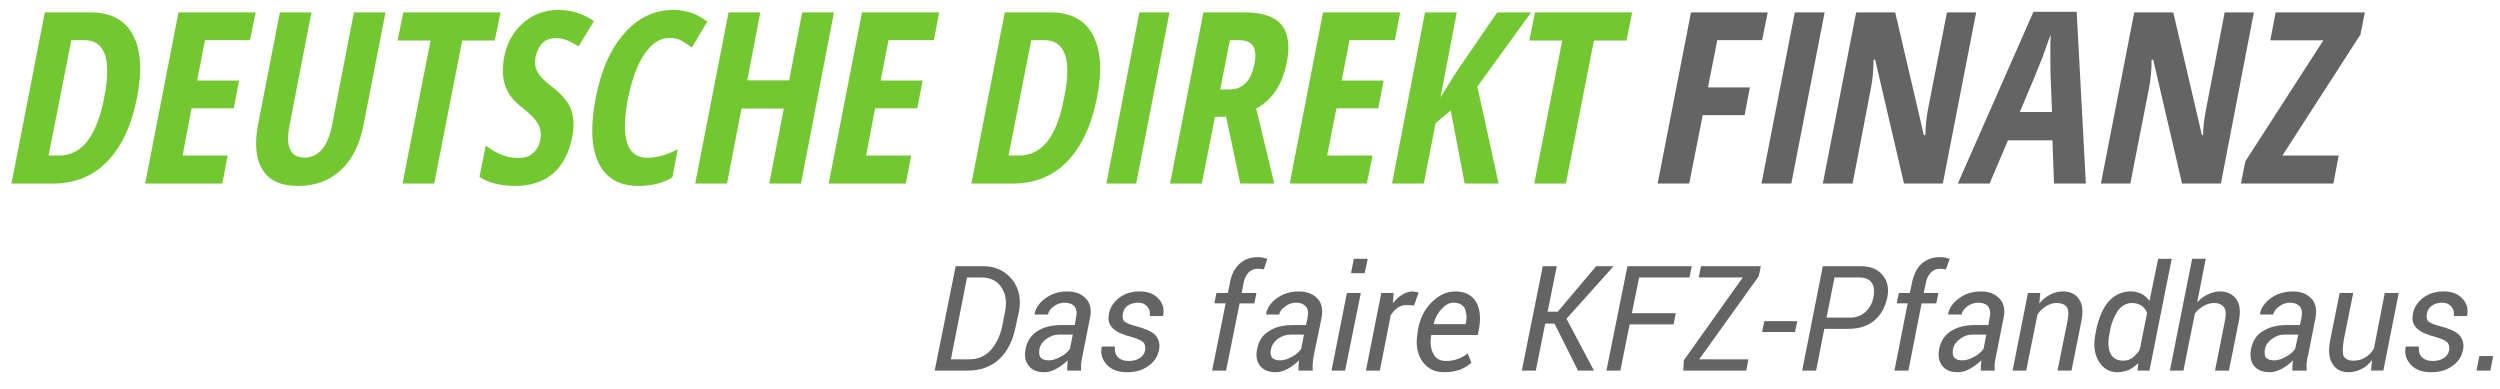 <?xml version="1.0" encoding="utf-8"?>
<!-- Generator: Adobe Illustrator 16.0.0, SVG Export Plug-In . SVG Version: 6.00 Build 0)  -->
<!DOCTYPE svg PUBLIC "-//W3C//DTD SVG 1.1//EN" "http://www.w3.org/Graphics/SVG/1.1/DTD/svg11.dtd">
<svg version="1.1" id="Ebene_1" xmlns="http://www.w3.org/2000/svg" xmlns:xlink="http://www.w3.org/1999/xlink" x="0px" y="0px"
	 width="251.844px" height="39.166px" viewBox="0 0 251.844 39.166" enable-background="new 0 0 251.844 39.166"
	 xml:space="preserve">
<g>
	<g>
		<path fill="#73C832" d="M13.826,9.712c-0.543,2.856-1.541,4.998-2.995,6.532c-1.452,1.499-3.286,2.247-5.467,2.247H1.156
			l3.36-17.243h4.611c1.996,0,3.419,0.738,4.232,2.217S14.342,7.038,13.826,9.712z M10.505,9.791
			C11.249,5.97,10.593,4.04,8.461,4.04H7.186L4.894,15.669h1.065c1.141,0,2.103-0.489,2.848-1.467
			C9.554,13.224,10.143,11.754,10.505,9.791z"/>
		<path fill="#73C832" d="M22.393,18.491h-7.771l3.358-17.243h7.772L25.186,4.04h-4.536l-0.787,4.073h4.219l-0.533,2.802h-4.256
			l-0.897,4.754h4.536L22.393,18.491z"/>
		<path fill="#73C832" d="M38.833,1.248L36.66,12.407c-0.374,2.037-1.137,3.624-2.286,4.689c-1.15,1.1-2.598,1.633-4.344,1.633
			c-1.712,0-2.915-0.529-3.572-1.623c-0.694-1.059-0.85-2.662-0.429-4.739l2.163-11.119h3.181L29.17,12.605
			c-0.436,2.192,0.075,3.271,1.529,3.271c0.685,0,1.248-0.274,1.728-0.821c0.479-0.548,0.805-1.368,1.012-2.39l2.213-11.417H38.833z
			"/>
		<path fill="#73C832" d="M43.741,18.491H40.55l2.821-14.41h-3.318l0.575-2.833h9.789l-0.574,2.833h-3.281L43.741,18.491z"/>
		<path fill="#73C832" d="M57.65,13.724c-0.302,1.624-0.925,2.856-1.904,3.73c-0.979,0.839-2.266,1.275-3.787,1.275
			c-1.496,0-2.715-0.288-3.659-0.897l0.634-3.171c1.103,0.86,2.22,1.254,3.283,1.254c0.63,0,1.124-0.143,1.48-0.503
			c0.392-0.323,0.637-0.788,0.732-1.355c0.132-0.598,0.024-1.116-0.248-1.594c-0.271-0.478-0.774-1-1.51-1.567
			c-0.653-0.508-1.122-0.996-1.404-1.467c-0.283-0.471-0.483-0.989-0.565-1.593c-0.081-0.568-0.058-1.251,0.07-2.017
			c0.28-1.475,0.933-2.652,1.919-3.498C53.679,1.44,54.87,1,56.266,1c1.305,0,2.506,0.388,3.565,1.125l-1.546,2.551
			c-0.321-0.225-0.698-0.392-1.056-0.575c-0.396-0.184-0.83-0.257-1.305-0.257c-0.514,0-0.954,0.181-1.284,0.509
			c-0.329,0.327-0.563,0.797-0.695,1.407c-0.097,0.567-0.039,1.071,0.21,1.512c0.25,0.44,0.737,0.932,1.464,1.472
			c0.977,0.751,1.626,1.516,1.91,2.293C57.813,11.851,57.854,12.722,57.65,13.724z"/>
		<path fill="#73C832" d="M67.417,3.823c-0.892,0-1.742,0.531-2.48,1.592c-0.738,1.099-1.285,2.59-1.675,4.513
			c-0.77,3.979-0.105,5.968,1.958,5.968c0.922,0,1.928-0.283,3.054-0.851l-0.544,2.827c-0.953,0.584-2.098,0.857-3.396,0.857
			c-1.942,0-3.302-0.767-4.041-2.335c-0.74-1.532-0.824-3.706-0.288-6.487c0.535-2.815,1.497-4.999,2.887-6.547
			C64.245,1.812,65.897,1,67.813,1c0.644,0,1.216,0.111,1.751,0.258c0.535,0.183,1.122,0.477,1.684,0.917l-1.551,2.616
			c-0.333-0.243-0.654-0.469-0.998-0.675C68.318,3.909,67.892,3.823,67.417,3.823z"/>
		<path fill="#73C832" d="M80.69,18.491h-3.201l1.469-7.556h-4.256l-1.468,7.556h-3.201l3.359-17.243h3.201l-1.314,6.846h4.219
			l1.314-6.846h3.2L80.69,18.491z"/>
		<path fill="#73C832" d="M91.253,18.491h-7.774l3.36-17.243h7.773L94.081,4.04h-4.572l-0.788,4.073h4.219l-0.532,2.802h-4.255
			l-0.898,4.754h4.535L91.253,18.491z"/>
		<path fill="#73C832" d="M110.529,9.712c-0.543,2.856-1.542,4.998-2.994,6.532c-1.454,1.499-3.288,2.247-5.467,2.247h-4.21
			l3.359-17.243h4.613c1.995,0,3.419,0.738,4.232,2.217C110.876,4.943,111.044,7.038,110.529,9.712z M107.207,9.791
			c0.781-3.821,0.088-5.751-2.044-5.751h-1.275l-2.291,11.629h1.063c1.179,0,2.104-0.489,2.886-1.467
			C106.292,13.224,106.845,11.754,107.207,9.791z"/>
		<path fill="#73C832" d="M111.453,18.491l3.323-17.243h3.04l-3.358,17.243H111.453z"/>
		<path fill="#73C832" d="M122.395,11.768l-1.326,6.724h-3.201l3.36-17.243h4.188c1.765,0,2.993,0.43,3.681,1.254
			c0.688,0.86,0.873,2.137,0.514,3.861c-0.432,2.18-1.455,3.692-3.065,4.572l1.822,7.556h-3.428l-1.425-6.724H122.395z
			 M122.924,9.02h0.812c0.752,0,1.357-0.218,1.745-0.654c0.425-0.401,0.706-1.054,0.883-1.885c0.183-0.894,0.102-1.537-0.172-1.891
			c-0.271-0.39-0.772-0.55-1.504-0.55h-0.792L122.924,9.02z"/>
		<path fill="#73C832" d="M137.692,18.491h-7.772l3.358-17.243h7.773l-0.531,2.792h-4.572l-0.788,4.073h4.22l-0.533,2.802h-4.219
			l-0.935,4.754h4.571L137.692,18.491z"/>
		<path fill="#73C832" d="M150.966,18.491h-3.418l-1.406-7.358l-1.524,1.274l-1.188,6.084h-3.202l3.324-17.243h3.2l-1.632,8.543
			l1.599-2.56l4.103-5.983h3.427l-5.424,7.476L150.966,18.491z"/>
		<path fill="#73C832" d="M157.744,18.491h-3.19l2.821-14.41h-3.317l0.574-2.833h9.79l-0.575,2.833h-3.281L157.744,18.491z"/>
		<path fill="#646464" d="M170.167,18.491h-3.18l3.359-17.243h7.732l-0.567,2.792h-4.516l-0.937,4.764h4.219l-0.53,2.793h-4.22
			L170.167,18.491z"/>
		<path fill="#646464" d="M177.447,18.491l3.358-17.243h3.006l-3.36,17.243H177.447z"/>
		<path fill="#646464" d="M195.715,18.491h-3.912l-2.904-12.475h-0.167c0.01,0.954-0.076,1.969-0.293,3.044l-1.813,9.431h-2.999
			l3.358-17.243h3.933l2.886,12.365h0.147c0.01-0.812,0.108-1.829,0.333-2.944l1.847-9.421h2.943L195.715,18.491z"/>
		<path fill="#646464" d="M206.915,18.491l-0.158-4.354h-4.477l-1.853,4.354h-3.201l7.62-17.304h4.354l0.925,17.304H206.915z
			 M206.714,11.283l-0.156-3.991c-0.006-0.245-0.011-0.837-0.012-1.815c-0.002-0.978,0.007-1.643,0.028-1.997
			c-0.235,0.686-0.506,1.428-0.809,2.265c-0.306,0.801-1.069,2.672-2.293,5.539H206.714z"/>
		<path fill="#646464" d="M223.727,18.491h-3.911l-2.906-12.475h-0.165c0.009,0.954-0.076,1.969-0.294,3.044l-1.848,9.431h-2.964
			l3.358-17.243h3.932l2.887,12.365h0.109c0.01-0.812,0.146-1.829,0.37-2.944l1.812-9.421h2.943L223.727,18.491z"/>
		<path fill="#646464" d="M235.058,18.491h-9.314l0.442-2.231l7.865-12.2h-5.344l0.535-2.812h8.987l-0.442,2.231l-7.863,12.189
			h5.671L235.058,18.491z"/>
	</g>
	<g>
		<path fill="#646464" d="M94.158,37.332l2.116-10.516h2.749c1.223,0,2.195,0.451,2.917,1.316c0.723,0.902,0.954,2.015,0.696,3.303
			l-0.313,1.436c-0.285,1.452-0.84,2.541-1.656,3.302c-0.855,0.797-1.908,1.159-3.233,1.159H94.158z M97.416,27.95l-1.626,8.247
			h1.871c0.847,0,1.553-0.3,2.117-0.898c0.564-0.636,0.97-1.434,1.178-2.431l0.283-1.453c0.211-1.026,0.07-1.884-0.388-2.502
			c-0.422-0.653-1.118-0.963-2.056-0.963H97.416z"/>
		<path fill="#646464" d="M107.509,37.332c0-0.237,0.004-0.439,0.013-0.568c0.008-0.165,0.021-0.333,0.043-0.469
			c-0.348,0.327-0.699,0.607-1.127,0.838c-0.39,0.23-0.818,0.365-1.247,0.365c-0.718,0-1.237-0.219-1.563-0.653
			c-0.361-0.437-0.443-0.994-0.316-1.708c0.168-0.787,0.574-1.402,1.182-1.777c0.645-0.41,1.438-0.616,2.42-0.616h1.356l0.129-0.767
			c0.118-0.487,0.036-0.838-0.136-1.09c-0.207-0.251-0.567-0.396-1.007-0.396c-0.417,0-0.801,0.139-1.114,0.377
			c-0.316,0.24-0.519,0.513-0.571,0.819h-1.344l-0.013-0.036c0.118-0.621,0.462-1.145,1.104-1.604c0.605-0.46,1.35-0.69,2.233-0.69
			c0.769,0,1.362,0.232,1.818,0.697c0.456,0.464,0.615,1.121,0.439,1.936l-0.748,3.784c-0.054,0.287-0.092,0.554-0.148,0.805
			c-0.02,0.249-0.02,0.501,0,0.754H107.509z M105.644,36.302c0.405,0,0.778-0.133,1.195-0.361c0.417-0.193,0.721-0.493,0.945-0.793
			l0.283-1.44h-1.394c-0.478,0-0.879,0.16-1.276,0.447c-0.396,0.287-0.625,0.646-0.687,1.007c-0.065,0.388-0.035,0.662,0.128,0.861
			C104.966,36.185,105.235,36.302,105.644,36.302z"/>
		<path fill="#646464" d="M115.361,35.273c0.044-0.346-0.011-0.604-0.201-0.808c-0.193-0.167-0.554-0.351-1.154-0.514
			c-0.835-0.213-1.476-0.488-1.85-0.829c-0.411-0.375-0.574-0.858-0.451-1.447c0.09-0.671,0.451-1.21,1.012-1.653
			s1.263-0.666,2.067-0.666c0.843,0,1.453,0.238,1.902,0.712c0.45,0.475,0.621,1.065,0.479,1.699l-0.02,0.073h-1.319
			c0.05-0.371-0.016-0.672-0.232-0.936c-0.218-0.264-0.524-0.414-0.957-0.414c-0.442,0-0.777,0.133-1.079,0.323
			c-0.268,0.229-0.402,0.491-0.442,0.827c-0.082,0.313,0.003,0.558,0.144,0.737c0.178,0.145,0.534,0.314,1.144,0.474
			c0.868,0.217,1.522,0.498,1.927,0.844c0.369,0.382,0.529,0.868,0.447,1.461c-0.134,0.719-0.47,1.273-1.079,1.699
			c-0.571,0.428-1.297,0.642-2.171,0.642c-0.872,0-1.563-0.254-2.037-0.761c-0.474-0.544-0.654-1.116-0.503-1.791L111,34.908h1.318
			c-0.053,0.502,0.075,0.888,0.35,1.122c0.273,0.233,0.609,0.332,1.043,0.332c0.445,0,0.797-0.088,1.125-0.299
			C115.129,35.85,115.315,35.588,115.361,35.273z"/>
		<path fill="#646464" d="M122.104,37.332l1.367-6.772h-1.141l0.215-1.044h1.141l0.208-0.987c0.148-0.899,0.502-1.532,0.991-1.97
			s1.09-0.656,1.838-0.656c0.159,0,0.323,0.012,0.453,0.037c0.168,0.062,0.347,0.092,0.497,0.129l-0.355,1.068
			c-0.102-0.018-0.182-0.031-0.275-0.044c-0.131-0.013-0.23-0.019-0.368-0.019c-0.341,0-0.667,0.144-0.911,0.395
			c-0.243,0.253-0.387,0.594-0.501,1.06l-0.171,0.987h1.479l-0.215,1.044h-1.479l-1.367,6.772H122.104z"/>
		<path fill="#646464" d="M130.804,37.332c0-0.237,0.004-0.439,0.012-0.568c0.008-0.165,0.022-0.333,0.043-0.469
			c-0.311,0.327-0.697,0.607-1.09,0.838c-0.427,0.23-0.854,0.365-1.247,0.365c-0.716,0-1.237-0.219-1.598-0.653
			c-0.326-0.437-0.443-0.994-0.28-1.708c0.168-0.787,0.537-1.402,1.181-1.777c0.608-0.41,1.439-0.616,2.422-0.616h1.318l0.165-0.767
			c0.082-0.487,0.037-0.838-0.171-1.09c-0.209-0.251-0.532-0.396-1.006-0.396c-0.417,0-0.767,0.139-1.081,0.377
			c-0.352,0.24-0.553,0.513-0.607,0.819h-1.307l-0.012-0.036c0.082-0.621,0.463-1.145,1.067-1.604c0.642-0.46,1.387-0.69,2.233-0.69
			c0.77,0,1.399,0.232,1.855,0.697c0.456,0.464,0.577,1.121,0.438,1.936l-0.785,3.784c-0.053,0.287-0.09,0.554-0.11,0.805
			c-0.021,0.249-0.021,0.501,0,0.754H130.804z M128.939,36.302c0.403,0,0.814-0.133,1.196-0.361
			c0.417-0.193,0.719-0.493,0.944-0.793l0.281-1.44h-1.355c-0.479,0-0.916,0.16-1.313,0.447c-0.36,0.287-0.589,0.646-0.65,1.007
			c-0.102,0.388-0.034,0.662,0.093,0.861C128.299,36.185,128.566,36.302,128.939,36.302z"/>
		<path fill="#646464" d="M135.503,37.332h-1.368l1.546-7.816h1.405L135.503,37.332z M137.467,27.522h-1.369l0.283-1.454h1.404
			L137.467,27.522z"/>
		<path fill="#646464" d="M142.454,30.768l-0.761-0.037c-0.344,0-0.629,0.077-0.893,0.268c-0.264,0.189-0.499,0.442-0.702,0.757
			l-1.093,5.577h-1.404l1.545-7.816h1.247l-0.075,1.038c0.267-0.36,0.563-0.647,0.923-0.86c0.326-0.212,0.71-0.337,1.078-0.337
			c0.119,0,0.208,0.044,0.34,0.058c0.097,0.015,0.168,0.029,0.249,0.046L142.454,30.768z"/>
		<path fill="#646464" d="M145.497,37.498c-0.98,0-1.724-0.384-2.225-1.114c-0.501-0.729-0.673-1.673-0.481-2.794l0.044-0.344
			c0.192-1.129,0.652-2.071,1.383-2.792c0.729-0.72,1.51-1.098,2.378-1.098c0.96,0,1.616,0.346,2.043,0.965
			c0.425,0.656,0.531,1.521,0.392,2.562l-0.158,0.867h-4.7c-0.127,0.821-0.028,1.433,0.224,1.904
			c0.251,0.473,0.655,0.708,1.286,0.708c0.433,0,0.808-0.061,1.196-0.217c0.352-0.12,0.698-0.314,0.97-0.546l0.374,0.934
			c-0.286,0.271-0.644,0.502-1.105,0.693C146.654,37.383,146.126,37.498,145.497,37.498z M146.411,30.491
			c-0.417,0-0.786,0.209-1.182,0.626c-0.357,0.381-0.661,0.88-0.8,1.497l0.019,0.036h3.208l0.025-0.195
			c0.114-0.569,0.029-1.045-0.141-1.427C147.331,30.683,146.943,30.491,146.411,30.491z"/>
		<path fill="#646464" d="M156.595,32.596h-0.932l-0.951,4.736h-1.41l2.116-10.516h1.411l-0.927,4.583h1.019l3.871-4.583h1.711
			l0.014,0.031l-4.713,5.264l2.768,5.221h-1.607L156.595,32.596z"/>
		<path fill="#646464" d="M168.59,32.682h-4.424l-0.933,4.65h-1.404l2.116-10.516h6.479l-0.229,1.134h-5.073l-0.729,3.598h4.424
			L168.59,32.682z"/>
		<path fill="#646464" d="M171.173,36.197h4.962l-0.226,1.135h-6.338l0.056-1.043l5.933-8.339h-4.43l0.228-1.134h6.024l-0.21,1.013
			L171.173,36.197z"/>
		<path fill="#646464" d="M180.829,33.443h-3.318l0.222-1.094h3.317L180.829,33.443z"/>
		<path fill="#646464" d="M183.774,33.129l-0.823,4.203h-1.404l2.08-10.516h3.81c0.974,0,1.708,0.287,2.207,0.896
			c0.496,0.573,0.666,1.327,0.474,2.261c-0.212,1.011-0.661,1.783-1.309,2.317c-0.687,0.571-1.572,0.838-2.623,0.838H183.774z
			 M184.001,31.995h2.411c0.581,0,1.085-0.203,1.512-0.571c0.428-0.404,0.69-0.885,0.79-1.441c0.138-0.634,0.087-1.128-0.152-1.481
			c-0.238-0.391-0.69-0.551-1.352-0.551h-2.404L184.001,31.995z"/>
		<path fill="#646464" d="M190.842,37.332l1.332-6.772h-1.104l0.215-1.044h1.104l0.209-0.987c0.185-0.899,0.501-1.532,0.99-1.97
			s1.126-0.656,1.874-0.656c0.123,0,0.287,0.012,0.454,0.037c0.131,0.062,0.31,0.092,0.497,0.129l-0.393,1.068
			c-0.065-0.018-0.179-0.031-0.275-0.044c-0.096-0.013-0.229-0.019-0.332-0.019c-0.376,0-0.667,0.144-0.911,0.395
			c-0.242,0.253-0.422,0.594-0.5,1.06l-0.208,0.987h1.479l-0.215,1.044h-1.479l-1.331,6.772H190.842z"/>
		<path fill="#646464" d="M199.541,37.332c0-0.237,0.004-0.439,0.012-0.568c0.009-0.165,0.022-0.333,0.043-0.469
			c-0.346,0.327-0.698,0.607-1.125,0.838c-0.392,0.23-0.818,0.365-1.248,0.365c-0.717,0-1.237-0.219-1.562-0.653
			c-0.361-0.437-0.443-0.994-0.315-1.708c0.166-0.787,0.573-1.402,1.18-1.777c0.645-0.41,1.438-0.616,2.421-0.616h1.355l0.129-0.767
			c0.118-0.487,0.037-0.838-0.136-1.09c-0.207-0.251-0.566-0.396-1.042-0.396c-0.381,0-0.765,0.139-1.079,0.377
			c-0.316,0.24-0.518,0.513-0.572,0.819h-1.343l-0.012-0.036c0.117-0.621,0.462-1.145,1.104-1.604c0.605-0.46,1.351-0.69,2.232-0.69
			c0.771,0,1.364,0.232,1.82,0.697c0.457,0.464,0.614,1.121,0.438,1.936l-0.748,3.784c-0.054,0.287-0.126,0.554-0.147,0.805
			c-0.021,0.249-0.021,0.501,0,0.754H199.541z M197.676,36.302c0.404,0,0.779-0.133,1.196-0.361c0.381-0.193,0.72-0.493,0.945-0.793
			l0.281-1.44h-1.391c-0.479,0-0.914,0.16-1.277,0.447c-0.396,0.287-0.625,0.646-0.687,1.007c-0.065,0.388-0.035,0.662,0.128,0.861
			C196.999,36.185,197.268,36.302,197.676,36.302z"/>
		<path fill="#646464" d="M205.431,30.578c0.308-0.373,0.65-0.667,1.064-0.882c0.415-0.214,0.82-0.34,1.286-0.34
			c0.735,0,1.31,0.25,1.649,0.785c0.376,0.499,0.442,1.253,0.234,2.264l-0.988,4.927h-1.405l0.982-4.902
			c0.159-0.732,0.143-1.229-0.05-1.494c-0.192-0.264-0.531-0.413-1.055-0.413c-0.36,0-0.682,0.123-1,0.298
			c-0.356,0.211-0.641,0.479-0.891,0.843l-1.146,5.669h-1.369l1.547-7.816h1.245L205.431,30.578z"/>
		<path fill="#646464" d="M211.125,33.424c0.262-1.325,0.695-2.367,1.267-3.02c0.606-0.686,1.356-1.048,2.25-1.048
			c0.41,0,0.792,0.106,1.105,0.249c0.313,0.178,0.576,0.414,0.789,0.708l0.87-4.245h1.369l-2.245,11.264h-1.203l0.078-0.749
			c-0.317,0.291-0.626,0.519-0.959,0.685c-0.369,0.129-0.727,0.23-1.145,0.23c-0.822,0-1.468-0.393-1.904-1.142
			c-0.436-0.748-0.522-1.683-0.298-2.767L211.125,33.424z M212.511,33.59c-0.18,0.813-0.154,1.49,0.08,1.99
			c0.233,0.502,0.675,0.752,1.289,0.752c0.363,0,0.66-0.081,0.929-0.279c0.268-0.199,0.517-0.465,0.746-0.837l0.735-3.688
			c-0.106-0.299-0.304-0.544-0.556-0.736c-0.251-0.155-0.555-0.27-0.947-0.27c-0.564,0-1.044,0.259-1.438,0.775
			c-0.359,0.555-0.666,1.227-0.813,2.126L212.511,33.59z"/>
		<path fill="#646464" d="M221.34,30.468c0.311-0.373,0.688-0.639,1.058-0.799c0.407-0.195,0.833-0.313,1.243-0.313
			c0.731,0,1.303,0.29,1.645,0.798c0.376,0.507,0.44,1.268,0.233,2.281l-0.982,4.896h-1.404l0.981-4.908
			c0.15-0.69,0.128-1.178-0.067-1.459c-0.197-0.283-0.533-0.442-1.044-0.442c-0.348,0-0.662,0.117-0.982,0.279
			c-0.354,0.198-0.646,0.45-0.906,0.758l-1.161,5.772h-1.368l2.246-11.264h1.368L221.34,30.468z"/>
		<path fill="#646464" d="M230.929,37.332c0-0.237,0.004-0.439,0.012-0.568c0.009-0.165,0.022-0.333,0.045-0.469
			c-0.313,0.327-0.664,0.607-1.091,0.838c-0.428,0.23-0.854,0.365-1.249,0.365c-0.715,0-1.235-0.219-1.597-0.653
			c-0.325-0.437-0.406-0.994-0.28-1.708c0.167-0.787,0.538-1.402,1.181-1.777c0.646-0.41,1.439-0.616,2.421-0.616h1.319l0.165-0.767
			c0.082-0.487,0.037-0.838-0.171-1.09c-0.208-0.251-0.531-0.396-1.006-0.396c-0.417,0-0.766,0.139-1.08,0.377
			c-0.352,0.24-0.519,0.513-0.607,0.819h-1.307l-0.013-0.036c0.082-0.621,0.462-1.145,1.067-1.604c0.642-0.46,1.387-0.69,2.234-0.69
			c0.805,0,1.399,0.232,1.855,0.697c0.456,0.464,0.577,1.121,0.438,1.936l-0.749,3.784c-0.09,0.287-0.126,0.554-0.147,0.805
			c-0.021,0.249-0.021,0.501,0,0.754H230.929z M229.101,36.302c0.367,0,0.778-0.133,1.16-0.361c0.417-0.193,0.72-0.493,0.944-0.793
			l0.319-1.44h-1.394c-0.479,0-0.916,0.16-1.275,0.447c-0.397,0.287-0.626,0.646-0.688,1.007c-0.067,0.388-0.035,0.662,0.092,0.861
			C228.423,36.185,228.691,36.302,229.101,36.302z"/>
		<path fill="#646464" d="M238.849,37.332l0.104-1.056c-0.298,0.377-0.668,0.708-1.039,0.885c-0.406,0.212-0.845,0.337-1.315,0.337
			c-0.745,0-1.288-0.272-1.63-0.853c-0.378-0.544-0.434-1.371-0.204-2.517l0.926-4.613h1.369l-0.933,4.626
			c-0.152,0.9-0.161,1.472-0.025,1.752c0.172,0.28,0.48,0.438,0.964,0.438c0.437,0,0.84-0.09,1.175-0.307
			c0.37-0.217,0.656-0.503,0.898-0.896l1.098-5.614h1.405l-1.546,7.816H238.849z"/>
		<path fill="#646464" d="M246.72,35.273c0.045-0.346-0.01-0.604-0.201-0.808c-0.193-0.167-0.553-0.351-1.153-0.514
			c-0.835-0.213-1.477-0.488-1.85-0.829c-0.411-0.375-0.574-0.858-0.451-1.447c0.089-0.671,0.451-1.21,1.012-1.653
			s1.262-0.666,2.104-0.666c0.807,0,1.419,0.238,1.866,0.712c0.45,0.475,0.621,1.065,0.479,1.699l-0.019,0.073h-1.319
			c0.05-0.371-0.017-0.672-0.232-0.936c-0.218-0.264-0.525-0.414-0.957-0.414c-0.442,0-0.777,0.133-1.044,0.323
			c-0.303,0.229-0.438,0.491-0.478,0.827c-0.083,0.313,0.003,0.558,0.144,0.737c0.178,0.145,0.538,0.314,1.144,0.474
			c0.904,0.217,1.521,0.498,1.926,0.844c0.37,0.382,0.531,0.868,0.449,1.461c-0.135,0.719-0.471,1.273-1.08,1.699
			c-0.572,0.428-1.297,0.642-2.172,0.642c-0.871,0-1.562-0.254-2.037-0.761c-0.475-0.544-0.653-1.116-0.503-1.791l0.013-0.038h1.319
			c-0.054,0.502,0.074,0.888,0.35,1.122c0.273,0.233,0.609,0.332,1.043,0.332c0.446,0,0.796-0.088,1.125-0.299
			C246.488,35.85,246.675,35.588,246.72,35.273z"/>
		<path fill="#646464" d="M250.873,37.332h-1.392l0.281-1.461h1.394L250.873,37.332z"/>
	</g>
</g>
</svg>

